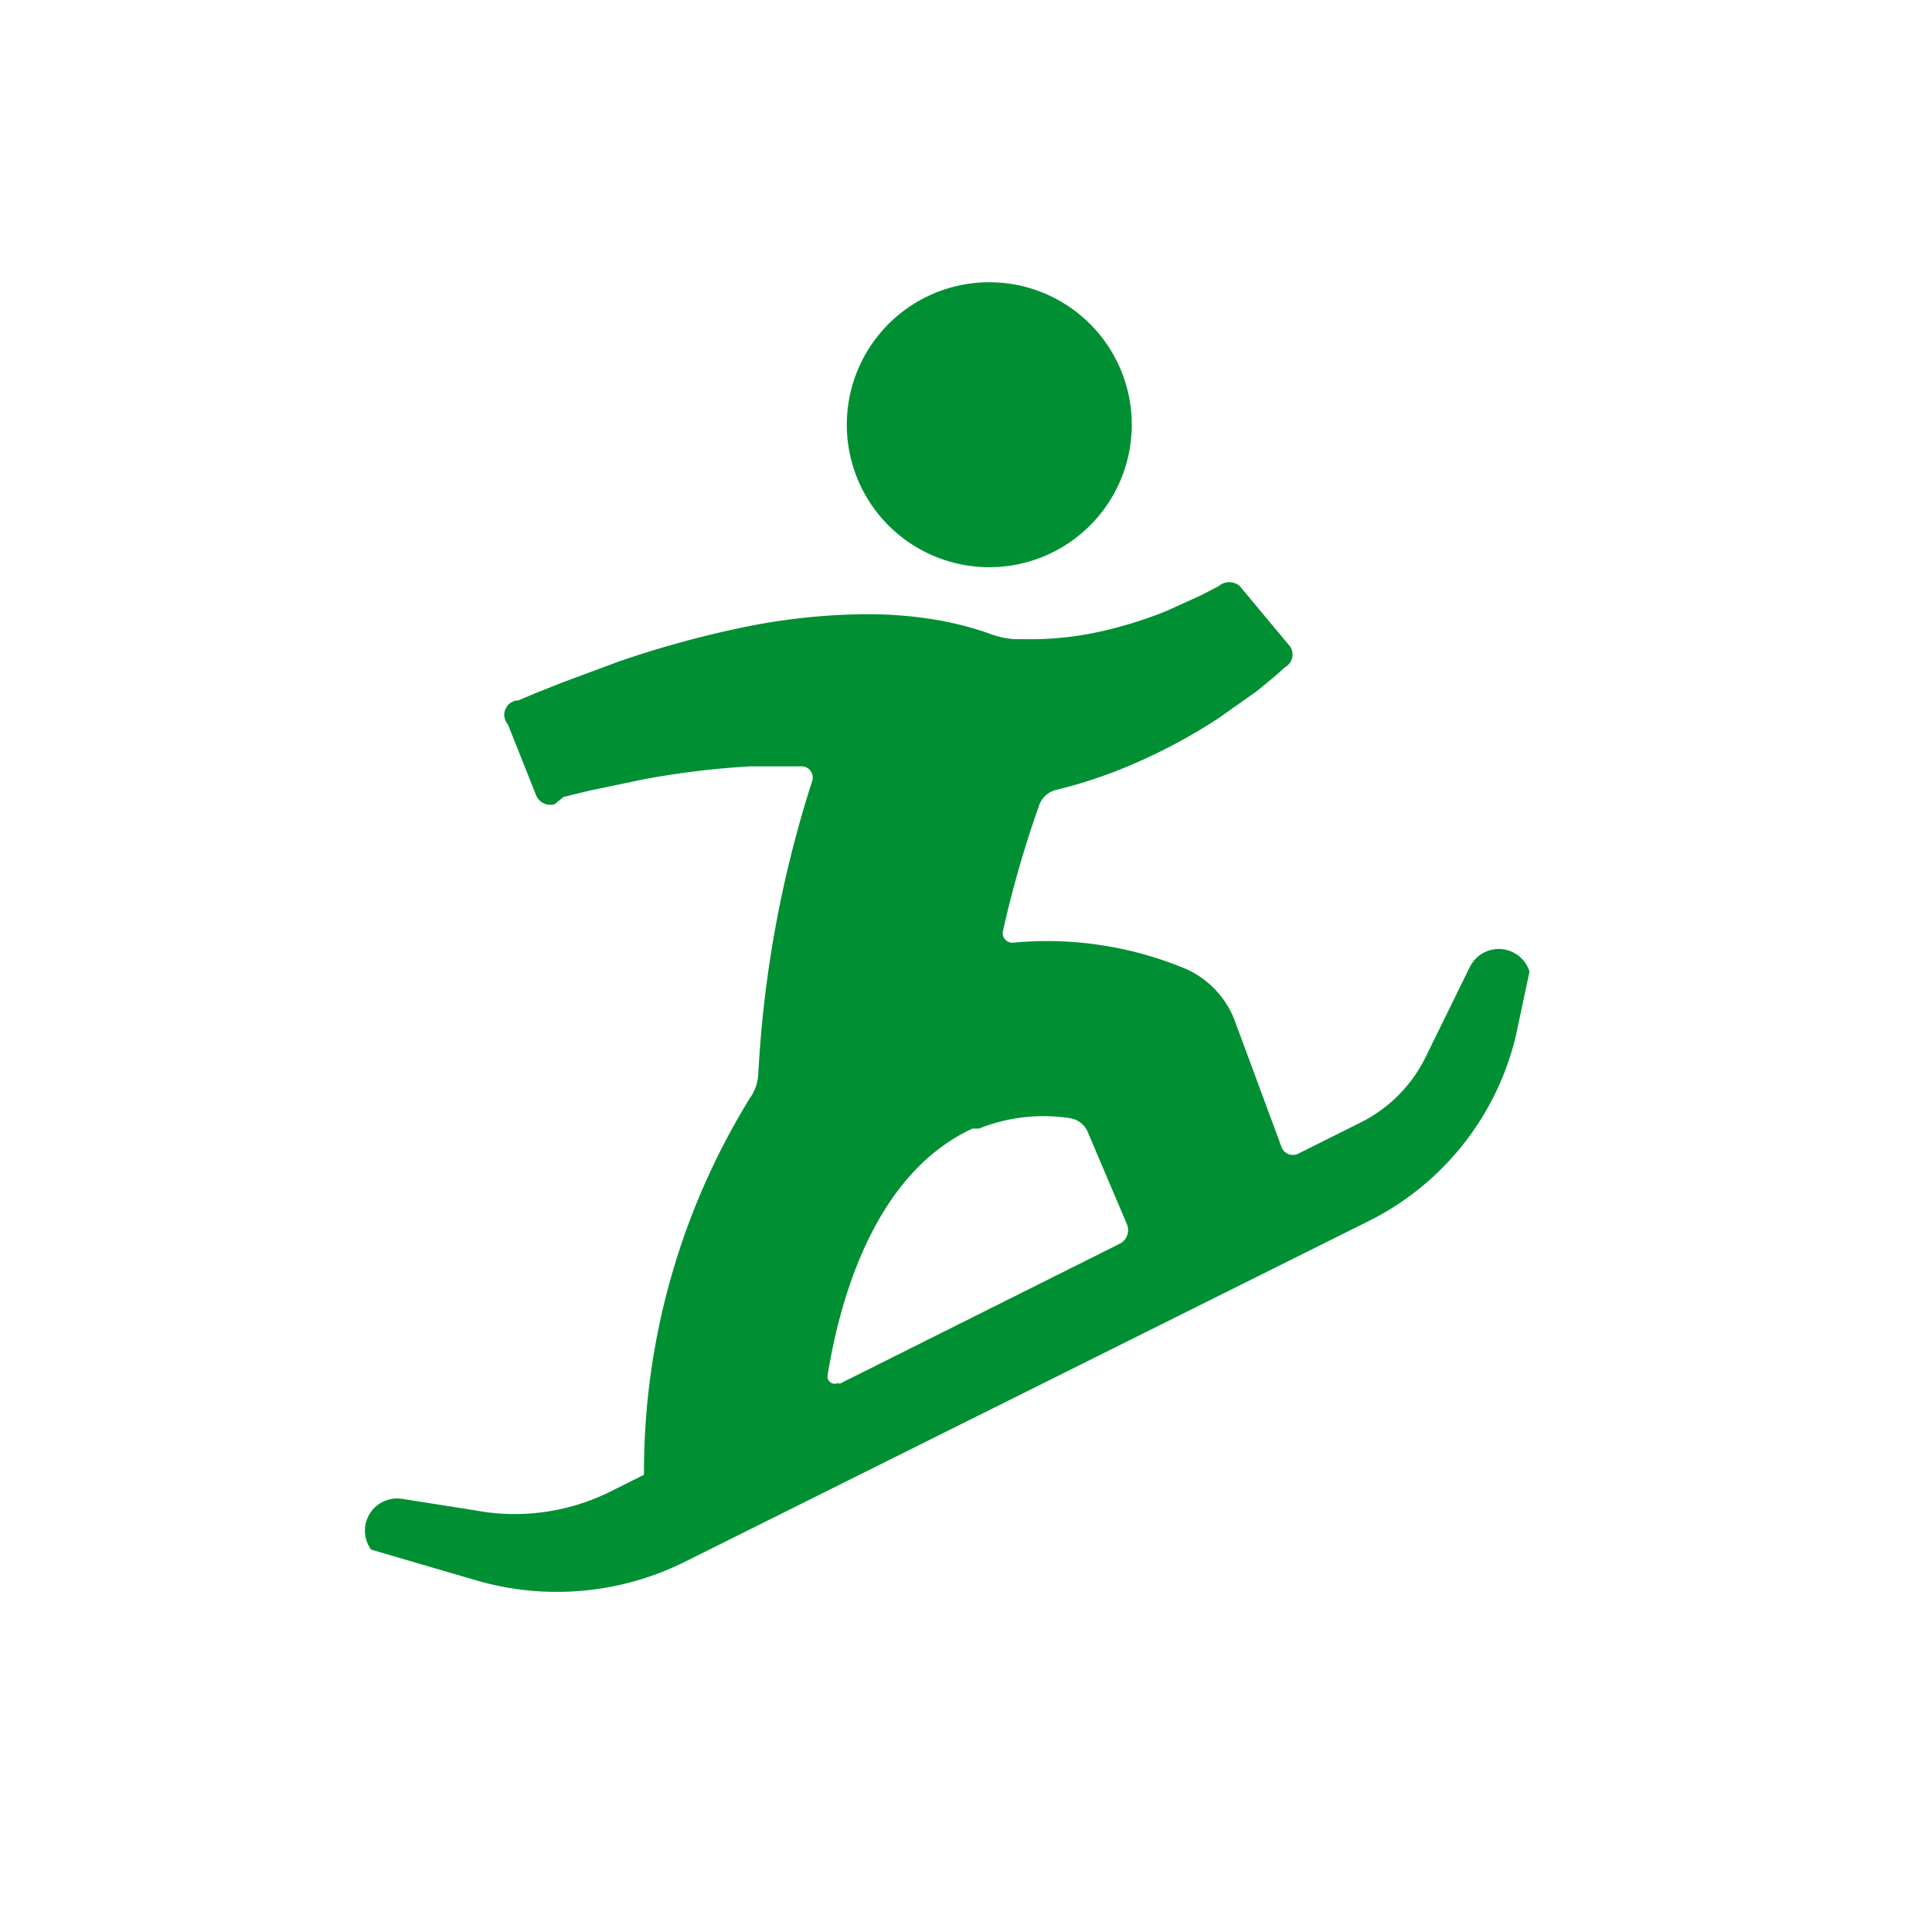 <svg id="Calque_1" data-name="Calque 1" xmlns="http://www.w3.org/2000/svg" viewBox="0 0 24 24"><defs><style>.cls-1{fill:#009033;}</style></defs><title>icon-Ski</title><path class="cls-1" d="M10.84,4.26a1.77,1.77,0,1,0,2.47-.43,1.77,1.77,0,0,0-2.47.43Z"/><path class="cls-1" d="M19,12.07a.4.4,0,0,0-.74-.06l-.55,1.12a1.78,1.78,0,0,1-.8.81l-.78.39a.15.15,0,0,1-.21-.08l-.57-1.54a1.15,1.15,0,0,0-.61-.67,4.46,4.46,0,0,0-2.15-.33.12.12,0,0,1-.13-.15A13.55,13.55,0,0,1,12.91,10a.3.3,0,0,1,.22-.19,5.94,5.94,0,0,0,.95-.32,7,7,0,0,0,1.06-.57l.48-.34.23-.19.11-.1A.18.18,0,0,0,16,8l-.6-.72a.2.2,0,0,0-.26,0l0,0-.21.11-.44.2a5.21,5.21,0,0,1-.89.27,4,4,0,0,1-.88.08h-.13a1.25,1.25,0,0,1-.33-.08,3.93,3.93,0,0,0-.63-.16,5.09,5.09,0,0,0-.88-.07,7.8,7.8,0,0,0-1.6.18,12.64,12.64,0,0,0-1.47.41l-.7.26-.35.14-.19.08A.18.18,0,0,0,6.31,9l.35.88a.19.19,0,0,0,.23.11L7,9.9l.33-.08L8,9.68a10.55,10.55,0,0,1,1.32-.16c.22,0,.44,0,.65,0a.14.14,0,0,1,.12.18,14.27,14.27,0,0,0-.67,3.64.58.58,0,0,1-.11.31A8.84,8.84,0,0,0,8,18.32s0,0,0,0,0,0,0,0l-.42.21a2.67,2.67,0,0,1-1.69.23L5,18.62a.4.4,0,0,0-.39.63l1.3.38a3.57,3.57,0,0,0,2.6-.23L17,15.17a3.47,3.47,0,0,0,1.83-2.3Zm-8.59,5.11a.09.09,0,0,1-.13-.09c.17-1.06.63-2.53,1.8-3.07h0l.08,0h0a2.16,2.16,0,0,1,1.13-.13.29.29,0,0,1,.23.19L14,15.21a.19.19,0,0,1-.09.24l-3.48,1.74Z"/></svg>
